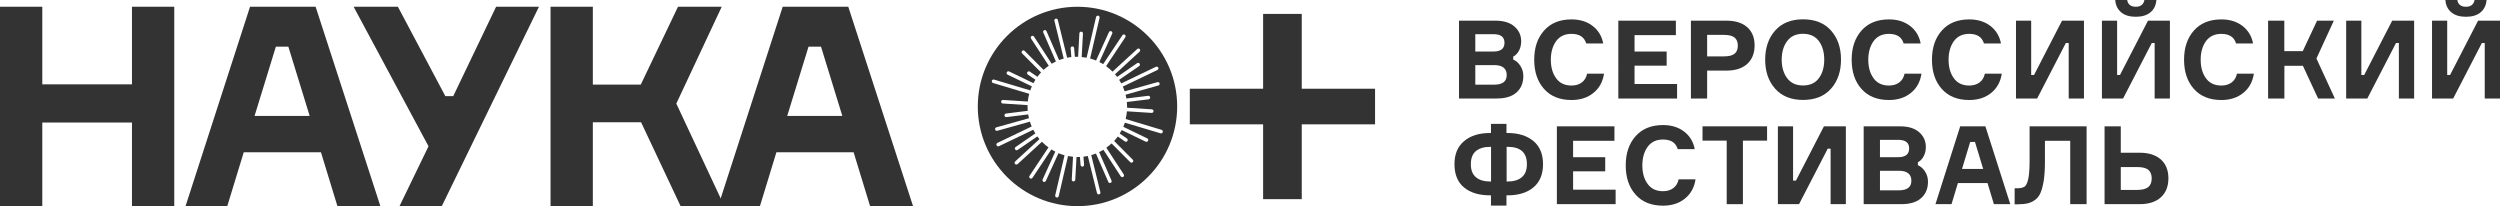 <?xml version="1.0" encoding="UTF-8"?>
<svg id="Layer_2" xmlns="http://www.w3.org/2000/svg" viewBox="0 0 314.46 25.94">
  <defs>
    <style>
      .cls-1 {
        fill: #333;
      }
    </style>
  </defs>
  <g id="Layer_1-2" data-name="Layer_1">
    <g>
      <g>
        <g>
          <path class="cls-1" d="M16.6.85h5.32v25.06h-5.32v-10.5H5.32v10.5H0V.85h5.32v9.76h11.28V.85Z"/>
          <path class="cls-1" d="M42.44,25.92l-2.07-6.77h-9.71l-2.07,6.77h-5.25L31.45.85h8.25l8.14,25.06h-5.39ZM34.7,5.87l-2.68,8.71h6.93l-2.68-8.71h-1.57Z"/>
          <path class="cls-1" d="M56.01,12.09h1L62.4.85h5.39l-12.21,25.06h-5.32l3.64-7.51L44.48.85h5.57l5.96,11.23Z"/>
          <path class="cls-1" d="M69.25,25.92V.85h5.32v9.79h6.03l4.68-9.79h5.5l-5.71,12.18,6.03,12.88h-5.5l-4.96-10.53h-6.07v10.53h-5.32Z"/>
          <path class="cls-1" d="M109.44,25.92l-2.07-6.77h-9.71l-2.07,6.77h-5.25L98.45.85h8.25l8.14,25.06h-5.39ZM101.7,5.87l-2.68,8.71h6.93l-2.68-8.71h-1.57Z"/>
        </g>
        <g>
          <polygon class="cls-1" points="172.96 11.16 163.74 11.16 163.74 1.75 158.88 1.75 158.88 11.16 149.66 11.16 149.66 15.64 158.88 15.64 158.88 25.05 163.74 25.05 163.74 15.64 172.96 15.64 172.96 11.16"/>
          <path class="cls-1" d="M135.53.85c-6.93,0-12.54,5.62-12.54,12.54s5.62,12.54,12.54,12.54,12.54-5.62,12.54-12.54-5.62-12.54-12.54-12.54ZM146.07,16.78s-.04,0-.06,0l-4.52-1.35c-.06.18-.12.35-.2.52l3.02,1.46c.11.05.16.19.1.3-.04.08-.12.13-.2.13-.03,0-.07,0-.1-.02l-3.02-1.46c-.08.15-.16.3-.25.44l.91.62c.1.07.13.21.06.31-.04.06-.11.1-.18.1-.04,0-.09-.01-.13-.04l-.9-.62c-.14.2-.3.38-.46.56l2.34,2.35c.09.09.09.23,0,.32-.04.04-.1.06-.16.06s-.11-.02-.16-.07l-2.34-2.35c-.21.19-.43.37-.66.54l2.19,3.36c.07.1.04.24-.06.31-.04.02-.08.04-.12.04-.07,0-.14-.04-.19-.1l-2.19-3.35c-.17.11-.35.2-.54.29l1.56,3.58c.05.11,0,.24-.11.29-.03.01-.06.02-.09.02-.09,0-.17-.05-.2-.13l-1.56-3.58c-.19.08-.39.14-.59.2l1.15,4.67c.03.12-.04.24-.16.27-.02,0-.04,0-.05,0-.1,0-.19-.07-.22-.17l-1.15-4.66c-.18.04-.36.07-.55.09l.08,1.01c.01.12-.08.23-.2.24,0,0-.01,0-.02,0-.11,0-.21-.09-.22-.2l-.08-1.01c-.1,0-.2,0-.3,0-.04,0-.09,0-.13,0l-.16,2.86c0,.12-.11.21-.22.21,0,0,0,0-.01,0-.12,0-.22-.11-.21-.24l.16-2.86c-.21-.02-.43-.05-.63-.09l-1.17,5.04c-.02.1-.12.17-.22.17-.02,0-.03,0-.05,0-.12-.03-.19-.15-.17-.27l1.17-5.04c-.26-.07-.52-.16-.76-.26l-1.59,3.49c-.04.08-.12.13-.2.13-.03,0-.06,0-.09-.02-.11-.05-.16-.18-.11-.3l1.59-3.5c-.17-.08-.33-.18-.49-.28l-2.38,3.58c-.04.06-.11.1-.19.1-.04,0-.09-.01-.12-.04-.1-.07-.13-.21-.06-.31l2.38-3.58c-.29-.21-.57-.45-.82-.71l-3.06,2.81s-.1.06-.15.06c-.06,0-.12-.02-.17-.07-.08-.09-.08-.23.01-.32l3.06-2.81c-.09-.11-.18-.23-.27-.34l-2.48,1.7s-.08.04-.13.04c-.07,0-.14-.03-.18-.1-.07-.1-.04-.24.06-.31l2.48-1.71c-.09-.15-.18-.3-.26-.46l-4.32,2.07s-.06.02-.1.02c-.08,0-.16-.05-.2-.13-.05-.11,0-.24.1-.3l4.32-2.07c-.08-.2-.16-.4-.22-.61l-4.11,1.15s-.04,0-.06,0c-.1,0-.19-.06-.21-.16-.03-.12.04-.24.15-.27l4.11-1.15c-.04-.16-.07-.32-.1-.48l-2.73.34s-.02,0-.03,0c-.11,0-.21-.08-.22-.2-.02-.12.07-.23.19-.25l2.73-.34c-.01-.17-.02-.34-.02-.51,0-.07,0-.14,0-.21l-3.11-.2c-.12,0-.22-.11-.21-.24,0-.12.11-.22.24-.21l3.11.2c.03-.33.1-.65.18-.97l-4.55-1.36c-.12-.04-.18-.16-.15-.28.04-.12.16-.18.28-.15l4.55,1.36c.06-.17.13-.34.2-.51l-3.05-1.47c-.11-.05-.16-.19-.1-.3.05-.11.19-.16.3-.1l3.05,1.47c.08-.15.16-.29.25-.43l-.95-.65c-.1-.07-.13-.21-.06-.31.07-.1.21-.13.31-.06l.95.65c.14-.19.3-.37.46-.55l-2.38-2.39c-.09-.09-.09-.23,0-.32.09-.09.23-.09.31,0l2.39,2.39c.2-.19.42-.36.65-.52l-2.23-3.42c-.07-.1-.04-.24.06-.31.1-.07.24-.04.31.06l2.23,3.42c.17-.1.35-.2.53-.28l-1.59-3.65c-.05-.11,0-.24.11-.29.11-.05.24,0,.29.11l1.59,3.65c.19-.07.38-.14.58-.19l-1.17-4.75c-.03-.12.04-.24.16-.27.12-.03.24.04.27.16l1.17,4.75c.17-.04.35-.06.53-.08l-.09-1.1c-.01-.12.08-.23.2-.24.12-.01.23.08.24.2l.09,1.1c.1,0,.2,0,.29,0,.04,0,.08,0,.12,0l.16-2.95c0-.12.11-.22.24-.21.12,0,.22.11.21.24l-.16,2.95c.21.02.42.05.62.09l1.19-5.12c.03-.12.15-.19.27-.17.12.03.2.15.17.27l-1.19,5.12c.26.07.51.15.75.25l1.62-3.57c.05-.11.18-.16.3-.11.11.05.16.18.11.3l-1.62,3.57c.17.08.33.17.48.27l2.42-3.64c.07-.1.21-.13.31-.06.1.07.13.21.06.31l-2.42,3.64c.29.21.56.44.81.69l3.11-2.85c.09-.08.23-.08.31.01.08.09.08.23-.01.32l-3.1,2.85c.09.11.18.22.27.33l2.52-1.73c.1-.07.24-.04.31.06.07.1.04.24-.06.31l-2.52,1.73c.09.15.18.3.27.45l4.36-2.09c.11-.05.24,0,.3.1.05.11,0,.24-.11.3l-4.36,2.09c.09.19.16.39.23.6l4.13-1.16c.12-.03.24.04.27.15.03.12-.04.24-.15.27l-4.13,1.16c.04.16.07.32.1.48l2.74-.34c.12-.02.23.07.25.19.02.12-.07.23-.19.25l-2.74.34c.02.2.03.39.03.59,0,.04,0,.08,0,.13l3.11.2c.12,0,.22.11.21.24,0,.12-.11.21-.22.21,0,0,0,0-.01,0l-3.11-.2c-.03.33-.09.66-.16.97l4.52,1.36c.12.04.18.16.15.28-.03.1-.12.16-.21.16Z"/>
        </g>
      </g>
      <g>
        <path class="cls-1" d="M190.34,7.13v.36c.37.16.67.43.91.81.24.37.36.8.36,1.26,0,.86-.28,1.55-.85,2.06-.57.52-1.41.77-2.52.77h-4.72V2.6h4.59c1.03,0,1.83.25,2.39.74.56.49.84,1.11.84,1.85,0,.44-.09.83-.27,1.17-.18.34-.42.6-.73.76ZM185.57,6.48h2.3c.91,0,1.37-.37,1.37-1.1s-.46-1.08-1.38-1.08h-2.29v2.18ZM185.57,10.65h2.37c1.05,0,1.58-.4,1.58-1.21s-.52-1.25-1.55-1.25h-2.4v2.45Z"/>
        <path class="cls-1" d="M199.63,9.27h2.13c-.15,1-.58,1.8-1.31,2.4-.73.6-1.65.91-2.78.91-1.47,0-2.62-.46-3.45-1.39-.83-.93-1.24-2.15-1.24-3.68s.42-2.75,1.25-3.68,1.98-1.39,3.44-1.39c1.07,0,1.96.28,2.67.83.71.55,1.15,1.29,1.32,2.2h-2.14c-.23-.8-.85-1.21-1.85-1.21-.84,0-1.48.3-1.93.91-.44.61-.67,1.39-.67,2.34s.22,1.73.67,2.34c.44.61,1.09.91,1.93.91.52,0,.95-.13,1.3-.39.34-.26.56-.62.66-1.09Z"/>
        <path class="cls-1" d="M205.6,10.57h5.35v1.82h-7.39V2.6h7.24v1.82h-5.2v2.06h4.04v1.78h-4.04v2.3Z"/>
        <path class="cls-1" d="M212.69,2.6h4.47c1.12,0,1.99.27,2.61.82.62.55.93,1.31.93,2.29s-.31,1.77-.93,2.33c-.62.56-1.49.84-2.61.84h-2.43v3.51h-2.04V2.6ZM214.73,7.09h2.14c.61,0,1.05-.11,1.32-.34.27-.22.4-.56.4-1.01s-.13-.78-.4-1.01c-.27-.22-.71-.34-1.32-.34h-2.14v2.69Z"/>
        <path class="cls-1" d="M223.28,3.85c.84-.95,2.01-1.42,3.52-1.42s2.68.47,3.52,1.42,1.25,2.16,1.25,3.65-.42,2.71-1.25,3.65-2.01,1.42-3.52,1.42-2.68-.47-3.52-1.42c-.84-.95-1.25-2.16-1.25-3.65s.42-2.71,1.25-3.65ZM226.79,10.75c.88,0,1.54-.3,1.99-.91.45-.6.68-1.38.68-2.34s-.23-1.74-.68-2.34c-.45-.6-1.12-.91-1.99-.91s-1.53.3-1.99.91c-.46.61-.69,1.39-.69,2.34s.23,1.73.69,2.34,1.12.91,1.99.91Z"/>
        <path class="cls-1" d="M239.56,9.27h2.13c-.15,1-.58,1.8-1.31,2.4-.73.6-1.65.91-2.78.91-1.47,0-2.62-.46-3.45-1.39-.83-.93-1.24-2.15-1.24-3.68s.42-2.75,1.25-3.68,1.98-1.39,3.44-1.39c1.07,0,1.96.28,2.67.83.71.55,1.15,1.29,1.32,2.2h-2.14c-.23-.8-.85-1.21-1.85-1.21-.84,0-1.48.3-1.93.91-.44.61-.67,1.39-.67,2.34s.22,1.73.67,2.34c.44.61,1.09.91,1.93.91.52,0,.95-.13,1.3-.39.34-.26.56-.62.66-1.09Z"/>
        <path class="cls-1" d="M249.66,9.27h2.13c-.15,1-.58,1.8-1.31,2.4-.73.6-1.65.91-2.78.91-1.47,0-2.62-.46-3.45-1.39-.83-.93-1.24-2.15-1.24-3.68s.42-2.75,1.25-3.68,1.98-1.39,3.44-1.39c1.07,0,1.96.28,2.67.83.71.55,1.15,1.29,1.32,2.2h-2.14c-.23-.8-.85-1.21-1.85-1.21-.84,0-1.48.3-1.93.91-.44.61-.67,1.39-.67,2.34s.22,1.73.67,2.34c.44.61,1.09.91,1.93.91.52,0,.95-.13,1.3-.39.34-.26.56-.62.66-1.09Z"/>
        <path class="cls-1" d="M253.58,2.6h1.91v6.83h.36l3.52-6.83h2.76v9.79h-1.92v-6.98h-.36l-3.61,6.98h-2.66V2.6Z"/>
        <path class="cls-1" d="M264.39,2.6h1.91v6.83h.36l3.52-6.83h2.76v9.79h-1.92v-6.98h-.36l-3.61,6.98h-2.66V2.6ZM269.73,0h1.51c-.05.67-.31,1.19-.76,1.56-.45.37-1.06.55-1.83.55s-1.38-.18-1.83-.55c-.45-.37-.71-.89-.76-1.56h1.51c.03.26.13.46.32.62.19.16.44.23.76.23s.57-.08.75-.23c.18-.16.29-.36.33-.62Z"/>
        <path class="cls-1" d="M281.37,9.27h2.13c-.15,1-.58,1.8-1.31,2.4-.73.6-1.65.91-2.78.91-1.47,0-2.62-.46-3.45-1.39-.83-.93-1.24-2.15-1.24-3.68s.42-2.75,1.25-3.68,1.98-1.39,3.44-1.39c1.07,0,1.96.28,2.67.83.71.55,1.15,1.29,1.32,2.2h-2.14c-.23-.8-.85-1.21-1.85-1.21-.84,0-1.48.3-1.93.91-.44.61-.67,1.39-.67,2.34s.22,1.73.67,2.34c.44.61,1.09.91,1.93.91.52,0,.95-.13,1.3-.39.34-.26.56-.62.66-1.09Z"/>
        <path class="cls-1" d="M285.29,12.39V2.6h2.04v3.83h2.32l1.8-3.83h2.11l-2.19,4.76,2.32,5.03h-2.11l-1.91-4.11h-2.33v4.11h-2.04Z"/>
        <path class="cls-1" d="M295.11,2.6h1.91v6.83h.36l3.52-6.83h2.76v9.79h-1.92v-6.98h-.36l-3.61,6.98h-2.66V2.6Z"/>
        <path class="cls-1" d="M305.91,2.6h1.91v6.83h.36l3.52-6.83h2.76v9.79h-1.92v-6.98h-.36l-3.61,6.98h-2.66V2.6ZM311.26,0h1.51c-.05.67-.31,1.19-.76,1.56-.45.37-1.06.55-1.83.55s-1.38-.18-1.83-.55c-.45-.37-.71-.89-.76-1.56h1.51c.03.26.13.46.32.62.19.16.44.23.76.23s.57-.08.75-.23c.18-.16.29-.36.33-.62Z"/>
        <path class="cls-1" d="M189.5,16.73h.14c1.35,0,2.43.34,3.24,1.01.81.68,1.21,1.65,1.21,2.91s-.4,2.25-1.21,2.92c-.8.67-1.89,1-3.25,1h-.14v1.29h-1.95v-1.29h-.12c-1.38,0-2.47-.33-3.27-.99-.8-.66-1.2-1.64-1.2-2.93s.41-2.23,1.22-2.91c.81-.68,1.9-1.01,3.25-1.01h.12v-1.15h1.95v1.15ZM187.43,22.83h.12v-4.36h-.12c-.76,0-1.35.18-1.78.53-.43.36-.64.9-.64,1.65s.21,1.28.64,1.64c.42.36,1.02.54,1.79.54ZM189.5,22.83h.14c.76,0,1.35-.18,1.78-.54s.64-.91.64-1.64c0-1.45-.8-2.18-2.41-2.18h-.14v4.36Z"/>
        <path class="cls-1" d="M197.87,23.86h5.35v1.82h-7.39v-9.79h7.24v1.82h-5.2v2.06h4.04v1.78h-4.04v2.3Z"/>
        <path class="cls-1" d="M211.14,22.56h2.13c-.15,1-.58,1.8-1.31,2.4-.73.6-1.65.91-2.78.91-1.47,0-2.62-.46-3.45-1.39-.83-.93-1.24-2.15-1.24-3.68s.42-2.75,1.25-3.68,1.98-1.39,3.44-1.39c1.07,0,1.96.28,2.67.83.71.55,1.15,1.29,1.32,2.2h-2.14c-.23-.8-.85-1.21-1.85-1.21-.84,0-1.48.3-1.93.91-.44.61-.67,1.39-.67,2.34s.22,1.73.67,2.34c.44.61,1.09.91,1.93.91.52,0,.95-.13,1.3-.39.34-.26.56-.62.66-1.09Z"/>
        <path class="cls-1" d="M222.27,15.89v1.8h-3.04v7.99h-2.04v-7.99h-3.04v-1.8h8.13Z"/>
        <path class="cls-1" d="M223.63,15.89h1.91v6.83h.36l3.52-6.83h2.76v9.79h-1.92v-6.98h-.36l-3.61,6.98h-2.66v-9.79Z"/>
        <path class="cls-1" d="M241.24,20.42v.36c.37.16.67.43.91.81s.36.8.36,1.26c0,.86-.28,1.55-.85,2.06-.57.52-1.41.77-2.52.77h-4.72v-9.79h4.59c1.03,0,1.83.25,2.39.74.56.49.84,1.11.84,1.85,0,.44-.09.83-.27,1.17-.18.34-.42.6-.73.76ZM236.47,19.77h2.3c.91,0,1.37-.37,1.37-1.1s-.46-1.08-1.38-1.08h-2.29v2.18ZM236.47,23.94h2.37c1.05,0,1.58-.4,1.58-1.21s-.52-1.25-1.55-1.25h-2.4v2.45Z"/>
        <path class="cls-1" d="M250.8,25.68l-.8-2.65h-3.73l-.8,2.65h-2.02l3.11-9.79h3.17l3.13,9.79h-2.07ZM247.82,17.85l-1.03,3.4h2.66l-1.03-3.4h-.6Z"/>
        <path class="cls-1" d="M253.41,23.68h.34c.4,0,.7-.07.9-.2s.35-.45.47-.96c.11-.51.17-1.27.17-2.3v-4.33h7.17v9.79h-2.06v-7.97h-3.18v2.65c0,.9-.05,1.67-.14,2.3-.1.63-.23,1.14-.39,1.54-.16.4-.4.71-.69.93-.3.22-.62.37-.96.45-.34.08-.77.12-1.27.12h-.36v-2Z"/>
        <path class="cls-1" d="M269.13,25.68h-4.41v-9.79h2.04v3.32h2.37c1.14,0,2.03.28,2.67.85.64.57.95,1.36.95,2.37s-.32,1.82-.95,2.39-1.52.86-2.67.86ZM266.76,23.89h2.03c.67,0,1.14-.12,1.43-.36.29-.24.43-.61.43-1.09s-.14-.84-.43-1.08-.77-.35-1.43-.35h-2.03v2.88Z"/>
      </g>
    </g>
  </g>
</svg>